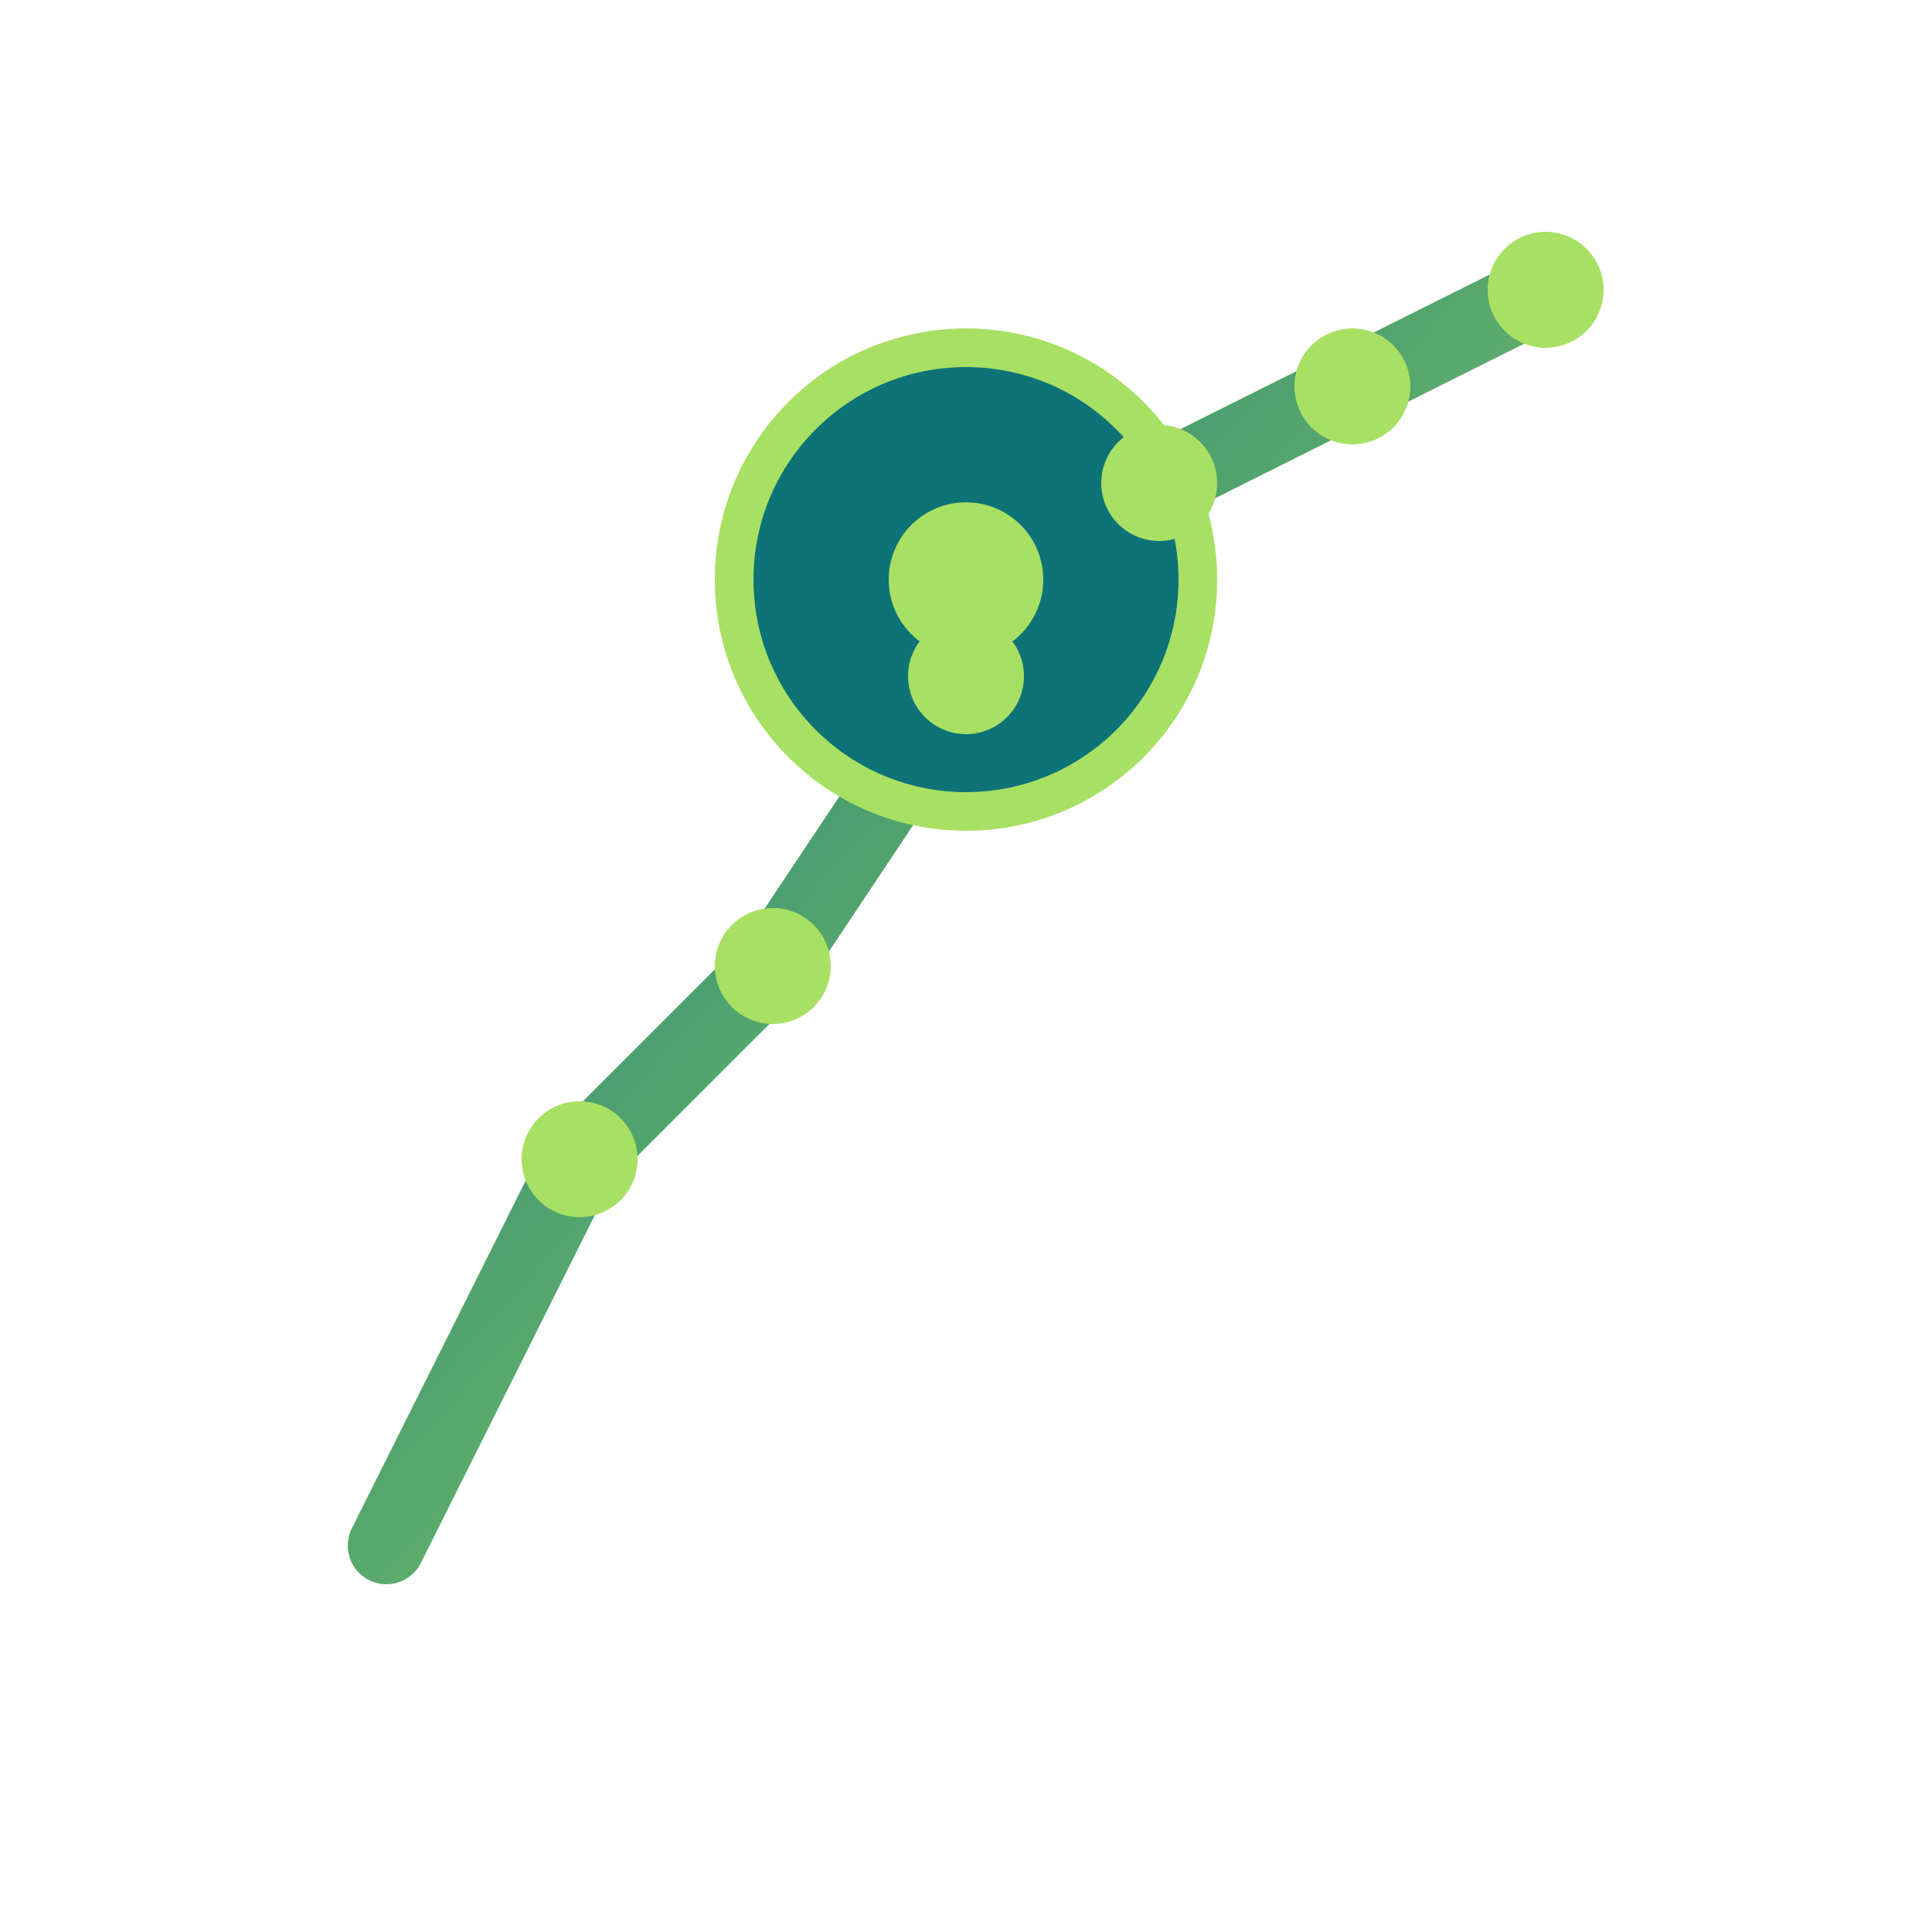 <svg xmlns="http://www.w3.org/2000/svg" viewBox="0 0 100 100">
  <defs>
    <linearGradient id="grad1" x1="0%" y1="0%" x2="100%" y2="100%">
      <stop offset="0%" style="stop-color:#0d7377;stop-opacity:1" />
      <stop offset="100%" style="stop-color:#a8e063;stop-opacity:1" />
    </linearGradient>
  </defs>
  <!-- Grfico ascendente -->
  <path d="M20 80 L30 60 L40 50 L50 35 L60 25 L70 20 L80 15" 
        stroke="url(#grad1)" 
        stroke-width="4" 
        fill="none" 
        stroke-linecap="round" 
        stroke-linejoin="round"/>
  <!-- Nodo analtico (crculo con punto central) -->
  <circle cx="50" cy="30" r="12" fill="#0d7377" stroke="#a8e063" stroke-width="2"/>
  <circle cx="50" cy="30" r="4" fill="#a8e063"/>
  <!-- Puntos de datos -->
  <circle cx="30" cy="60" r="3" fill="#a8e063"/>
  <circle cx="40" cy="50" r="3" fill="#a8e063"/>
  <circle cx="50" cy="35" r="3" fill="#a8e063"/>
  <circle cx="60" cy="25" r="3" fill="#a8e063"/>
  <circle cx="70" cy="20" r="3" fill="#a8e063"/>
  <circle cx="80" cy="15" r="3" fill="#a8e063"/>
</svg>
